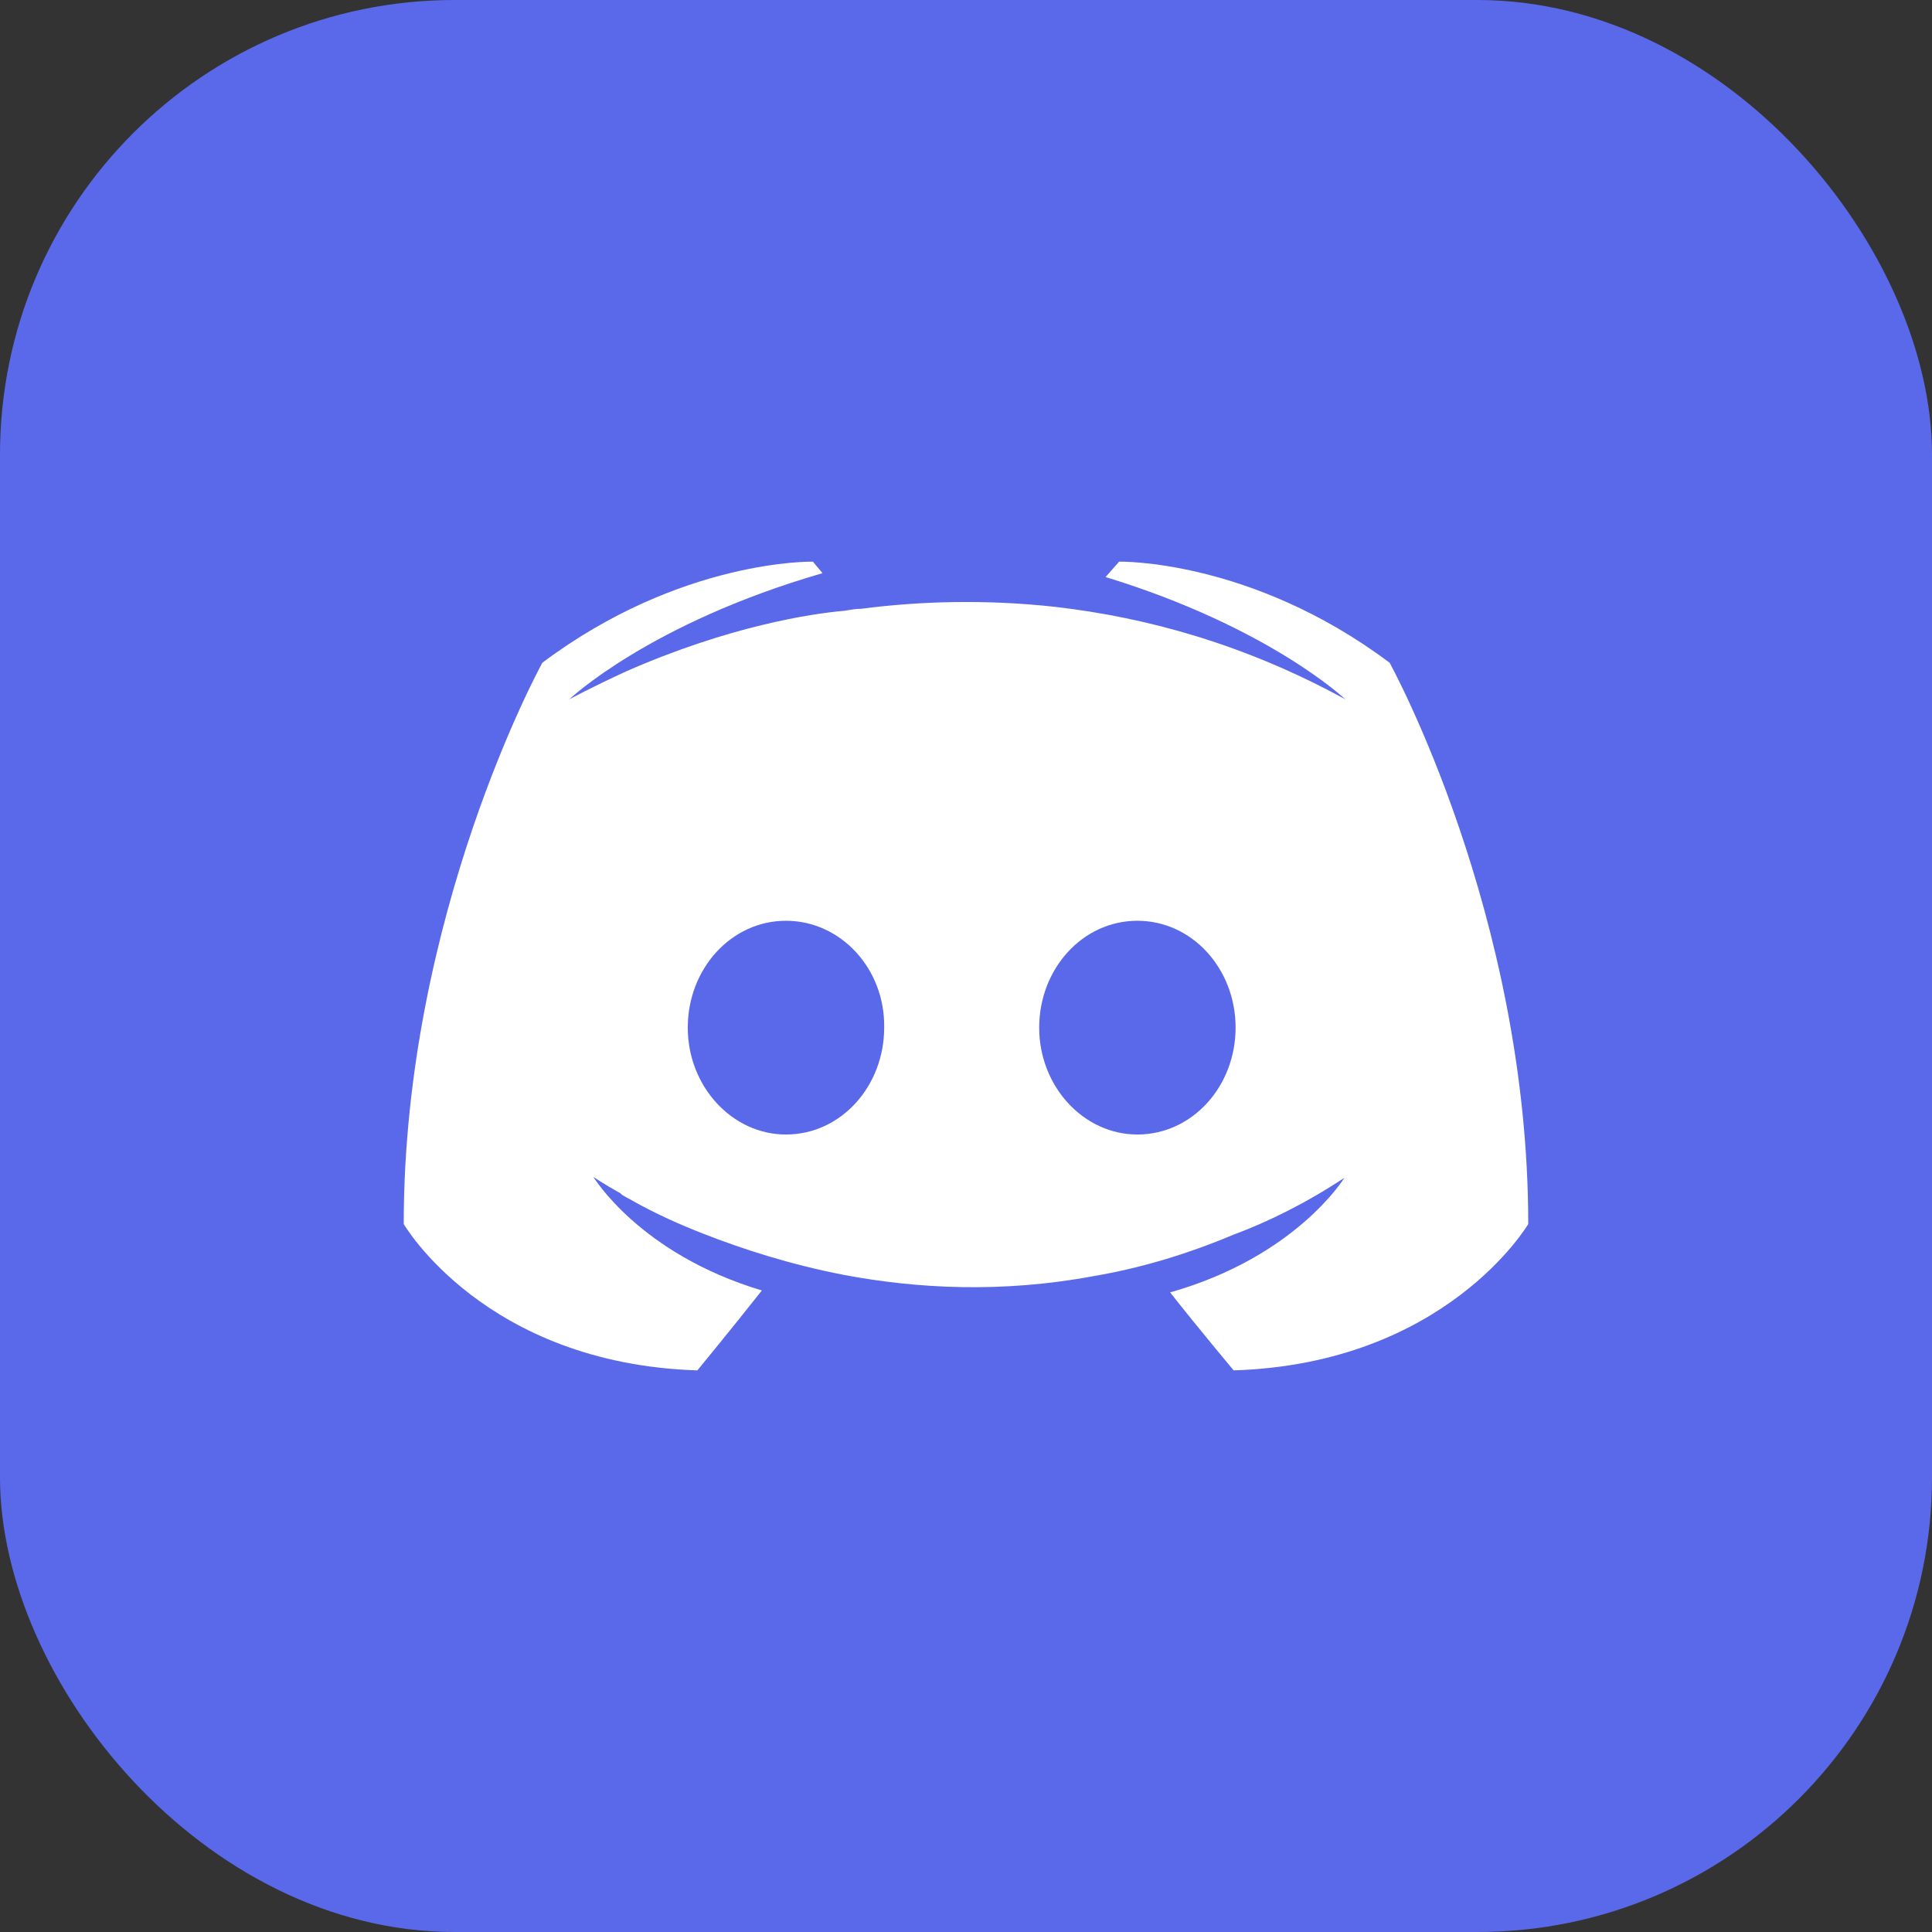 <svg width="68" height="68" viewBox="0 0 68 68" fill="none" xmlns="http://www.w3.org/2000/svg">
<rect x="0" y="0" width="68" height="68" fill="#333333" stroke="none"/>
<rect width="68" height="68" rx="16" fill="#5A69EA"/>
<path fill-rule="evenodd" clip-rule="evenodd" d="M41.184 45.488C42.2 46.776 43.42 48.233 43.42 48.233C50.909 47.996 53.789 43.082 53.789 43.082C53.789 32.17 48.91 23.326 48.91 23.326C44.03 19.666 39.388 19.768 39.388 19.768L38.913 20.31C44.674 22.072 47.351 24.614 47.351 24.614C43.827 22.682 40.37 21.733 37.151 21.361C34.711 21.09 32.373 21.157 30.306 21.428C30.128 21.428 29.977 21.454 29.806 21.483C29.781 21.488 29.756 21.492 29.73 21.496C28.544 21.598 25.663 22.038 22.037 23.631C20.784 24.207 20.038 24.614 20.038 24.614C20.038 24.614 22.851 21.937 28.95 20.174L28.611 19.768C28.611 19.768 23.969 19.666 19.089 23.326C19.089 23.326 14.21 32.17 14.21 43.082C14.21 43.082 17.056 47.996 24.545 48.233C24.545 48.233 25.799 46.708 26.815 45.42C22.512 44.133 20.885 41.422 20.885 41.422C20.885 41.422 21.224 41.659 21.834 41.998C21.868 42.032 21.902 42.066 21.97 42.099C22.02 42.133 22.071 42.159 22.122 42.184C22.173 42.209 22.224 42.235 22.275 42.269C23.122 42.743 23.969 43.116 24.748 43.421C26.138 43.963 27.798 44.505 29.73 44.878C32.271 45.353 35.253 45.522 38.507 44.912C40.099 44.641 41.726 44.166 43.42 43.455C44.606 43.014 45.928 42.37 47.317 41.456C47.317 41.456 45.623 44.234 41.184 45.488ZM27.663 32.408C25.732 32.408 24.207 34.102 24.207 36.169C24.207 38.236 25.766 39.931 27.663 39.931C29.595 39.931 31.12 38.236 31.12 36.169C31.154 34.102 29.595 32.408 27.663 32.408ZM40.032 32.408C38.1 32.408 36.576 34.102 36.576 36.169C36.576 38.236 38.134 39.931 40.032 39.931C41.964 39.931 43.489 38.236 43.489 36.169C43.489 34.102 41.964 32.408 40.032 32.408Z" fill="white"/>
</svg>
